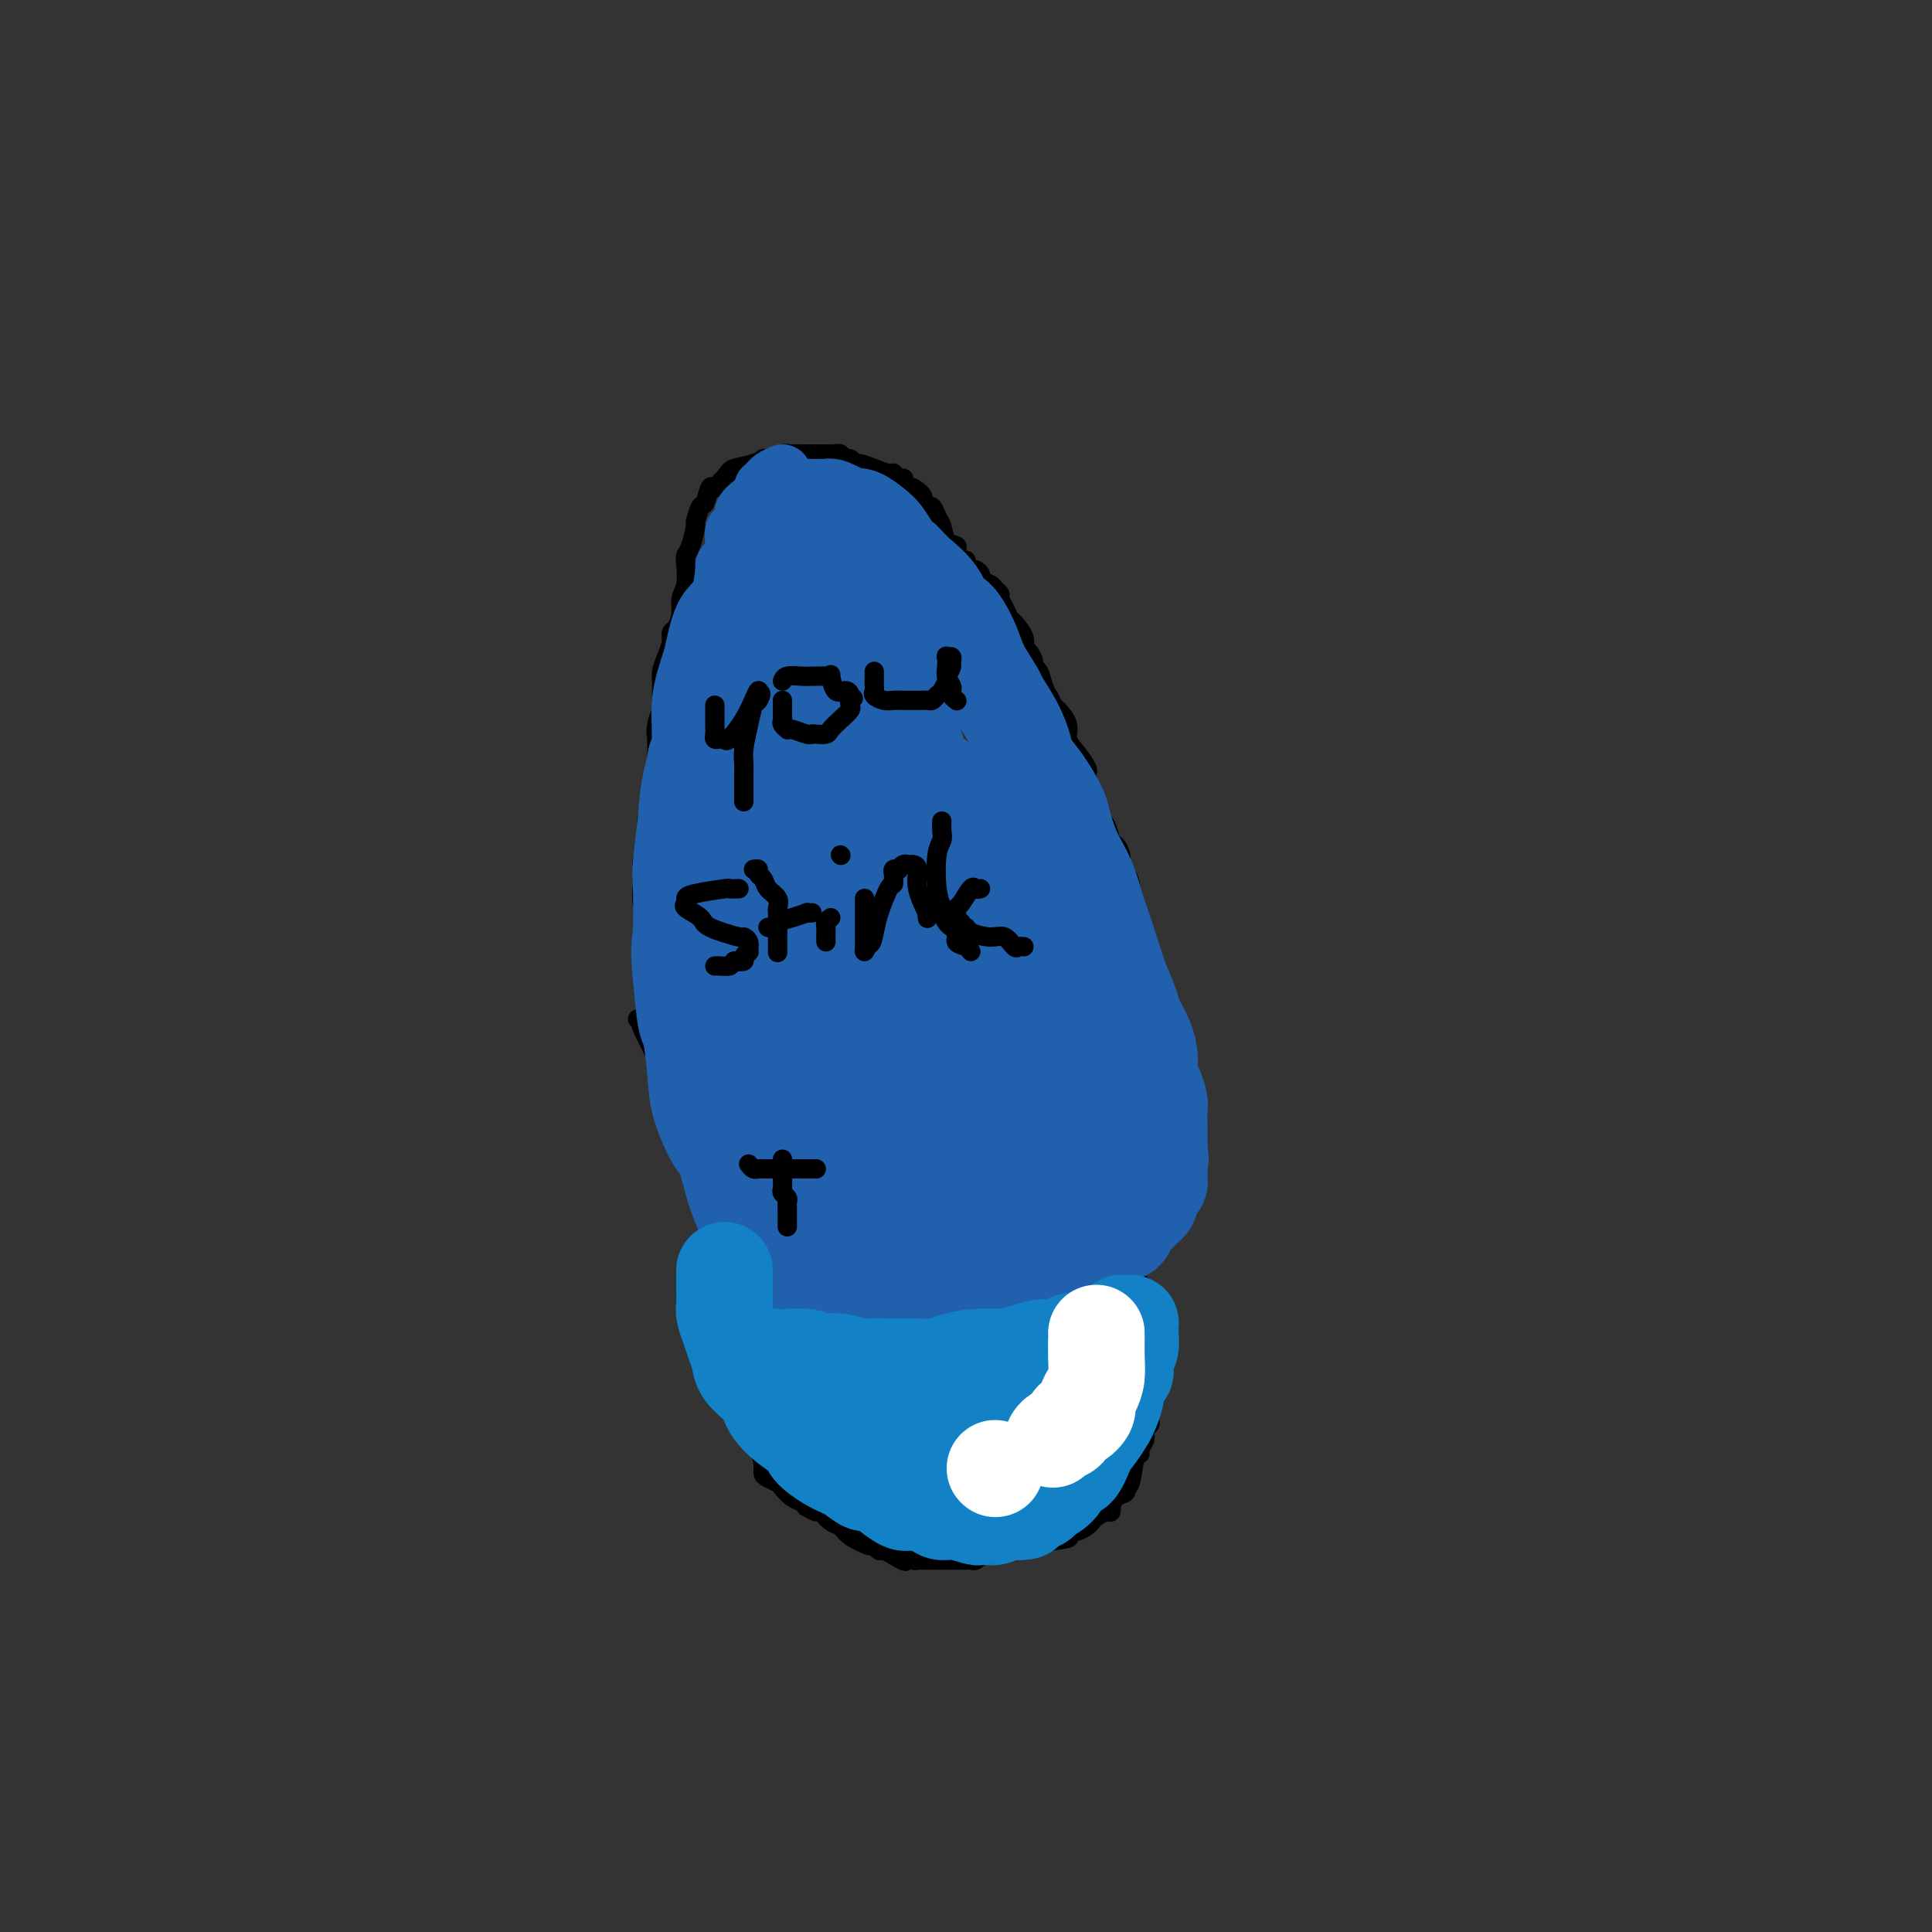 <svg viewBox='0 0 400 400' version='1.1' xmlns='http://www.w3.org/2000/svg' xmlns:xlink='http://www.w3.org/1999/xlink'><rect x="0" y="0" width="400" height="400" fill="#333333" stroke="none"/><g fill='none' stroke='#000000' stroke-width='4' stroke-linecap='round' stroke-linejoin='round'><path d='M136,219c0.009,-1.041 0.017,-2.083 0,-3c-0.017,-0.917 -0.061,-1.711 0,-3c0.061,-1.289 0.227,-3.074 0,-4c-0.227,-0.926 -0.846,-0.992 -1,-2c-0.154,-1.008 0.156,-2.956 0,-4c-0.156,-1.044 -0.778,-1.184 -1,-2c-0.222,-0.816 -0.046,-2.308 0,-4c0.046,-1.692 -0.040,-3.584 0,-5c0.040,-1.416 0.206,-2.355 0,-3c-0.206,-0.645 -0.783,-0.994 -1,-2c-0.217,-1.006 -0.072,-2.668 0,-4c0.072,-1.332 0.071,-2.333 0,-3c-0.071,-0.667 -0.212,-0.999 0,-2c0.212,-1.001 0.779,-2.669 1,-4c0.221,-1.331 0.098,-2.323 0,-3c-0.098,-0.677 -0.170,-1.039 0,-2c0.170,-0.961 0.581,-2.523 1,-4c0.419,-1.477 0.844,-2.870 1,-4c0.156,-1.130 0.042,-1.996 0,-3c-0.042,-1.004 -0.012,-2.144 0,-3c0.012,-0.856 0.006,-1.428 0,-2'/><path d='M136,153c0.480,-4.790 0.181,-1.767 0,-1c-0.181,0.767 -0.246,-0.724 0,-2c0.246,-1.276 0.801,-2.337 1,-3c0.199,-0.663 0.043,-0.930 0,-2c-0.043,-1.070 0.026,-2.945 0,-4c-0.026,-1.055 -0.148,-1.289 0,-2c0.148,-0.711 0.565,-1.898 1,-3c0.435,-1.102 0.886,-2.119 1,-3c0.114,-0.881 -0.109,-1.627 0,-2c0.109,-0.373 0.551,-0.372 1,-1c0.449,-0.628 0.904,-1.884 1,-3c0.096,-1.116 -0.168,-2.092 0,-3c0.168,-0.908 0.767,-1.747 1,-3c0.233,-1.253 0.100,-2.921 0,-4c-0.100,-1.079 -0.167,-1.568 0,-2c0.167,-0.432 0.570,-0.806 1,-2c0.430,-1.194 0.889,-3.207 1,-4c0.111,-0.793 -0.125,-0.366 0,-1c0.125,-0.634 0.611,-2.331 1,-3c0.389,-0.669 0.682,-0.312 1,-1c0.318,-0.688 0.663,-2.422 1,-3c0.337,-0.578 0.668,-0.002 1,0c0.332,0.002 0.666,-0.571 1,-1c0.334,-0.429 0.667,-0.715 1,-1'/><path d='M150,99c1.017,-1.337 1.059,-1.679 2,-2c0.941,-0.321 2.781,-0.621 4,-1c1.219,-0.379 1.817,-0.837 2,-1c0.183,-0.163 -0.050,-0.029 0,0c0.050,0.029 0.384,-0.045 1,0c0.616,0.045 1.513,0.208 2,0c0.487,-0.208 0.563,-0.788 1,-1c0.437,-0.212 1.233,-0.057 2,0c0.767,0.057 1.505,0.015 2,0c0.495,-0.015 0.749,-0.004 1,0c0.251,0.004 0.501,-0.000 1,0c0.499,0.000 1.247,0.004 2,0c0.753,-0.004 1.511,-0.016 2,0c0.489,0.016 0.709,0.061 1,0c0.291,-0.061 0.654,-0.227 1,0c0.346,0.227 0.676,0.848 1,1c0.324,0.152 0.643,-0.165 1,0c0.357,0.165 0.751,0.814 1,1c0.249,0.186 0.352,-0.090 1,0c0.648,0.090 1.842,0.545 3,1c1.158,0.455 2.281,0.909 3,1c0.719,0.091 1.035,-0.183 1,0c-0.035,0.183 -0.422,0.822 0,1c0.422,0.178 1.652,-0.106 2,0c0.348,0.106 -0.186,0.602 0,1c0.186,0.398 1.093,0.699 2,1'/><path d='M189,101c2.864,1.704 2.024,2.463 2,3c-0.024,0.537 0.767,0.853 1,1c0.233,0.147 -0.094,0.127 0,0c0.094,-0.127 0.607,-0.360 1,0c0.393,0.360 0.665,1.314 1,2c0.335,0.686 0.734,1.106 1,2c0.266,0.894 0.401,2.263 1,3c0.599,0.737 1.662,0.841 2,1c0.338,0.159 -0.050,0.372 0,1c0.050,0.628 0.538,1.670 1,2c0.462,0.330 0.899,-0.052 1,0c0.101,0.052 -0.132,0.539 0,1c0.132,0.461 0.631,0.897 1,1c0.369,0.103 0.609,-0.127 1,0c0.391,0.127 0.932,0.612 1,1c0.068,0.388 -0.336,0.681 0,1c0.336,0.319 1.414,0.666 2,1c0.586,0.334 0.682,0.657 1,1c0.318,0.343 0.857,0.706 1,1c0.143,0.294 -0.112,0.519 0,1c0.112,0.481 0.589,1.218 1,2c0.411,0.782 0.754,1.609 1,2c0.246,0.391 0.396,0.346 1,1c0.604,0.654 1.664,2.007 2,3c0.336,0.993 -0.051,1.627 0,2c0.051,0.373 0.538,0.487 1,1c0.462,0.513 0.897,1.426 1,2c0.103,0.574 -0.126,0.808 0,1c0.126,0.192 0.607,0.340 1,1c0.393,0.660 0.696,1.830 1,3'/><path d='M216,142c1.346,3.136 0.211,1.476 0,1c-0.211,-0.476 0.502,0.232 1,1c0.498,0.768 0.780,1.598 1,2c0.220,0.402 0.378,0.377 1,1c0.622,0.623 1.708,1.893 2,3c0.292,1.107 -0.209,2.051 0,3c0.209,0.949 1.127,1.902 2,3c0.873,1.098 1.701,2.342 2,3c0.299,0.658 0.068,0.732 0,1c-0.068,0.268 0.027,0.732 0,1c-0.027,0.268 -0.176,0.342 0,1c0.176,0.658 0.677,1.902 1,3c0.323,1.098 0.469,2.051 1,3c0.531,0.949 1.449,1.893 2,3c0.551,1.107 0.735,2.376 1,3c0.265,0.624 0.610,0.601 1,1c0.390,0.399 0.825,1.220 1,2c0.175,0.780 0.088,1.520 0,2c-0.088,0.480 -0.178,0.699 0,1c0.178,0.301 0.625,0.686 1,1c0.375,0.314 0.678,0.559 1,2c0.322,1.441 0.664,4.077 1,6c0.336,1.923 0.667,3.133 1,4c0.333,0.867 0.666,1.391 1,2c0.334,0.609 0.667,1.305 1,2'/><path d='M238,197c3.335,8.700 0.673,2.949 0,1c-0.673,-1.949 0.642,-0.095 1,1c0.358,1.095 -0.240,1.432 0,3c0.240,1.568 1.317,4.367 2,6c0.683,1.633 0.972,2.101 1,3c0.028,0.899 -0.204,2.228 0,3c0.204,0.772 0.843,0.987 1,1c0.157,0.013 -0.168,-0.174 0,1c0.168,1.174 0.830,3.711 1,5c0.170,1.289 -0.151,1.329 0,2c0.151,0.671 0.772,1.971 1,3c0.228,1.029 0.061,1.787 0,2c-0.061,0.213 -0.016,-0.118 0,0c0.016,0.118 0.004,0.686 0,1c-0.004,0.314 -0.001,0.376 0,2c0.001,1.624 0.001,4.812 0,8'/><path d='M245,239c1.083,7.353 0.291,4.737 0,4c-0.291,-0.737 -0.081,0.406 0,1c0.081,0.594 0.031,0.638 0,1c-0.031,0.362 -0.044,1.042 0,1c0.044,-0.042 0.145,-0.807 0,0c-0.145,0.807 -0.535,3.187 -1,4c-0.465,0.813 -1.003,0.059 -1,0c0.003,-0.059 0.549,0.575 0,2c-0.549,1.425 -2.192,3.640 -3,5c-0.808,1.360 -0.779,1.865 -1,2c-0.221,0.135 -0.690,-0.100 -1,0c-0.310,0.100 -0.462,0.535 -1,1c-0.538,0.465 -1.463,0.959 -2,1c-0.537,0.041 -0.686,-0.370 -1,0c-0.314,0.370 -0.791,1.522 -1,2c-0.209,0.478 -0.149,0.283 -1,0c-0.851,-0.283 -2.614,-0.653 -4,0c-1.386,0.653 -2.396,2.329 -3,3c-0.604,0.671 -0.802,0.335 -1,0'/><path d='M224,266c-2.865,1.847 -2.027,1.965 -2,2c0.027,0.035 -0.755,-0.011 -1,0c-0.245,0.011 0.048,0.080 0,0c-0.048,-0.080 -0.438,-0.308 -1,0c-0.562,0.308 -1.297,1.153 -2,2c-0.703,0.847 -1.373,1.695 -2,2c-0.627,0.305 -1.212,0.068 -2,0c-0.788,-0.068 -1.779,0.033 -2,0c-0.221,-0.033 0.330,-0.201 0,0c-0.330,0.201 -1.539,0.771 -2,1c-0.461,0.229 -0.173,0.117 -1,0c-0.827,-0.117 -2.768,-0.237 -4,0c-1.232,0.237 -1.755,0.833 -2,1c-0.245,0.167 -0.213,-0.095 -1,0c-0.787,0.095 -2.394,0.548 -4,1'/><path d='M198,275c-3.416,0.691 -2.956,0.917 -3,1c-0.044,0.083 -0.591,0.022 -1,0c-0.409,-0.022 -0.681,-0.006 -1,0c-0.319,0.006 -0.684,0.002 -1,0c-0.316,-0.002 -0.581,-0.000 -1,0c-0.419,0.000 -0.991,0.000 -2,0c-1.009,-0.000 -2.455,-0.000 -3,0c-0.545,0.000 -0.189,0.000 -1,0c-0.811,-0.000 -2.788,-0.000 -4,0c-1.212,0.000 -1.658,0.000 -2,0c-0.342,-0.000 -0.579,-0.000 -1,0c-0.421,0.000 -1.027,0.001 -2,0c-0.973,-0.001 -2.313,-0.004 -3,0c-0.687,0.004 -0.719,0.016 -1,0c-0.281,-0.016 -0.810,-0.061 -1,0c-0.190,0.061 -0.040,0.226 -1,0c-0.960,-0.226 -3.031,-0.844 -4,-1c-0.969,-0.156 -0.838,0.150 -1,0c-0.162,-0.150 -0.618,-0.757 -1,-1c-0.382,-0.243 -0.691,-0.121 -1,0'/><path d='M163,274c-5.423,-0.080 -1.481,0.219 0,0c1.481,-0.219 0.500,-0.956 0,-1c-0.500,-0.044 -0.519,0.605 -1,0c-0.481,-0.605 -1.423,-2.465 -2,-3c-0.577,-0.535 -0.788,0.254 -1,0c-0.212,-0.254 -0.424,-1.553 -1,-3c-0.576,-1.447 -1.516,-3.042 -2,-4c-0.484,-0.958 -0.511,-1.278 -1,-2c-0.489,-0.722 -1.440,-1.847 -2,-3c-0.560,-1.153 -0.730,-2.334 -1,-3c-0.270,-0.666 -0.641,-0.816 -1,-1c-0.359,-0.184 -0.708,-0.402 -1,-1c-0.292,-0.598 -0.529,-1.578 -1,-2c-0.471,-0.422 -1.177,-0.287 -2,-1c-0.823,-0.713 -1.761,-2.274 -2,-3c-0.239,-0.726 0.223,-0.616 0,-1c-0.223,-0.384 -1.130,-1.263 -2,-3c-0.870,-1.737 -1.704,-4.333 -2,-6c-0.296,-1.667 -0.054,-2.405 0,-3c0.054,-0.595 -0.078,-1.046 0,-1c0.078,0.046 0.367,0.589 0,0c-0.367,-0.589 -1.391,-2.311 -2,-4c-0.609,-1.689 -0.805,-3.344 -1,-5'/><path d='M138,224c-1.507,-4.631 -1.776,-4.709 -2,-5c-0.224,-0.291 -0.403,-0.796 -1,-2c-0.597,-1.204 -1.610,-3.107 -2,-4c-0.390,-0.893 -0.156,-0.775 0,-1c0.156,-0.225 0.234,-0.791 0,-1c-0.234,-0.209 -0.781,-0.060 -1,0c-0.219,0.060 -0.109,0.030 0,0'/><path d='M148,258c-0.000,0.361 -0.000,0.722 0,1c0.000,0.278 0.000,0.473 0,1c-0.000,0.527 -0.001,1.386 0,2c0.001,0.614 0.004,0.984 0,1c-0.004,0.016 -0.015,-0.322 0,1c0.015,1.322 0.057,4.305 0,6c-0.057,1.695 -0.211,2.103 0,3c0.211,0.897 0.789,2.281 1,3c0.211,0.719 0.056,0.771 0,1c-0.056,0.229 -0.011,0.635 0,1c0.011,0.365 -0.011,0.688 0,1c0.011,0.312 0.055,0.614 0,1c-0.055,0.386 -0.211,0.856 0,1c0.211,0.144 0.788,-0.038 1,0c0.212,0.038 0.061,0.297 0,1c-0.061,0.703 -0.030,1.852 0,3'/><path d='M150,285c0.205,4.176 -0.282,1.115 0,1c0.282,-0.115 1.331,2.717 2,4c0.669,1.283 0.956,1.018 1,1c0.044,-0.018 -0.156,0.211 0,1c0.156,0.789 0.668,2.137 1,3c0.332,0.863 0.483,1.239 1,2c0.517,0.761 1.399,1.906 2,3c0.601,1.094 0.920,2.137 1,3c0.080,0.863 -0.078,1.544 0,2c0.078,0.456 0.391,0.685 1,1c0.609,0.315 1.512,0.715 2,1c0.488,0.285 0.560,0.453 1,1c0.440,0.547 1.249,1.471 2,2c0.751,0.529 1.443,0.662 2,1c0.557,0.338 0.978,0.882 1,1c0.022,0.118 -0.355,-0.190 0,0c0.355,0.190 1.444,0.880 2,1c0.556,0.120 0.580,-0.328 1,0c0.420,0.328 1.236,1.432 2,2c0.764,0.568 1.476,0.601 2,1c0.524,0.399 0.860,1.164 2,2c1.140,0.836 3.083,1.744 4,2c0.917,0.256 0.806,-0.141 1,0c0.194,0.141 0.691,0.821 1,1c0.309,0.179 0.429,-0.144 1,0c0.571,0.144 1.592,0.755 2,1c0.408,0.245 0.204,0.122 0,0'/><path d='M185,322c4.217,2.491 1.760,0.720 1,0c-0.760,-0.720 0.177,-0.389 1,0c0.823,0.389 1.530,0.836 2,1c0.470,0.164 0.701,0.044 1,0c0.299,-0.044 0.665,-0.012 1,0c0.335,0.012 0.639,0.003 1,0c0.361,-0.003 0.779,-0.001 1,0c0.221,0.001 0.244,0.000 1,0c0.756,-0.000 2.244,-0.000 3,0c0.756,0.000 0.780,0.001 1,0c0.220,-0.001 0.637,-0.004 1,0c0.363,0.004 0.671,0.015 1,0c0.329,-0.015 0.680,-0.056 1,0c0.320,0.056 0.611,0.207 1,0c0.389,-0.207 0.878,-0.774 1,-1c0.122,-0.226 -0.122,-0.112 0,0c0.122,0.112 0.610,0.222 1,0c0.390,-0.222 0.682,-0.778 1,-1c0.318,-0.222 0.663,-0.112 1,0c0.337,0.112 0.668,0.226 1,0c0.332,-0.226 0.666,-0.793 1,-1c0.334,-0.207 0.669,-0.054 1,0c0.331,0.054 0.657,0.011 1,0c0.343,-0.011 0.703,0.011 1,0c0.297,-0.011 0.530,-0.055 1,0c0.470,0.055 1.178,0.211 2,0c0.822,-0.211 1.760,-0.788 2,-1c0.240,-0.212 -0.217,-0.061 0,0c0.217,0.061 1.109,0.030 2,0'/><path d='M218,319c5.494,-0.686 2.728,-0.901 2,-1c-0.728,-0.099 0.582,-0.082 1,0c0.418,0.082 -0.057,0.229 0,0c0.057,-0.229 0.644,-0.835 1,-1c0.356,-0.165 0.480,0.109 1,0c0.520,-0.109 1.435,-0.603 2,-1c0.565,-0.397 0.778,-0.699 1,-1c0.222,-0.301 0.451,-0.601 1,-1c0.549,-0.399 1.417,-0.898 2,-1c0.583,-0.102 0.882,0.194 1,0c0.118,-0.194 0.055,-0.879 0,-1c-0.055,-0.121 -0.103,0.323 0,0c0.103,-0.323 0.356,-1.411 1,-2c0.644,-0.589 1.679,-0.679 2,-1c0.321,-0.321 -0.073,-0.873 0,-1c0.073,-0.127 0.612,0.170 1,-1c0.388,-1.170 0.625,-3.809 1,-5c0.375,-1.191 0.889,-0.935 1,-1c0.111,-0.065 -0.180,-0.451 0,-1c0.180,-0.549 0.833,-1.260 1,-2c0.167,-0.740 -0.151,-1.508 0,-2c0.151,-0.492 0.771,-0.710 1,-1c0.229,-0.290 0.065,-0.654 0,-1c-0.065,-0.346 -0.033,-0.673 0,-1'/><path d='M238,293c1.254,-3.264 0.389,-1.423 0,-1c-0.389,0.423 -0.300,-0.570 0,-1c0.300,-0.430 0.813,-0.296 1,-1c0.187,-0.704 0.050,-2.244 0,-3c-0.050,-0.756 -0.013,-0.726 0,-1c0.013,-0.274 0.003,-0.852 0,-1c-0.003,-0.148 0.000,0.133 0,0c-0.000,-0.133 -0.004,-0.678 0,-1c0.004,-0.322 0.015,-0.419 0,-1c-0.015,-0.581 -0.057,-1.647 0,-2c0.057,-0.353 0.211,0.007 0,0c-0.211,-0.007 -0.788,-0.379 -1,-1c-0.212,-0.621 -0.061,-1.490 0,-2c0.061,-0.510 0.031,-0.662 0,-1c-0.031,-0.338 -0.065,-0.864 0,-1c0.065,-0.136 0.228,0.118 0,0c-0.228,-0.118 -0.846,-0.606 -1,-1c-0.154,-0.394 0.154,-0.693 0,-1c-0.154,-0.307 -0.772,-0.621 -1,-1c-0.228,-0.379 -0.065,-0.823 0,-1c0.065,-0.177 0.033,-0.089 0,0'/><path d='M236,272c-0.535,-3.660 -0.872,-2.308 -1,-2c-0.128,0.308 -0.048,-0.426 0,-1c0.048,-0.574 0.064,-0.989 0,-1c-0.064,-0.011 -0.210,0.382 0,0c0.210,-0.382 0.774,-1.538 1,-2c0.226,-0.462 0.113,-0.231 0,0'/></g>
<g fill='none' stroke='#2160AD' stroke-width='12' stroke-linecap='round' stroke-linejoin='round'><path d='M162,98c-0.763,0.339 -1.525,0.679 -2,1c-0.475,0.321 -0.662,0.624 -1,1c-0.338,0.376 -0.828,0.825 -1,1c-0.172,0.175 -0.026,0.077 0,0c0.026,-0.077 -0.069,-0.135 0,0c0.069,0.135 0.303,0.461 0,1c-0.303,0.539 -1.143,1.291 -2,2c-0.857,0.709 -1.733,1.374 -2,2c-0.267,0.626 0.073,1.212 0,2c-0.073,0.788 -0.558,1.777 -1,2c-0.442,0.223 -0.840,-0.320 -1,0c-0.160,0.320 -0.081,1.501 0,2c0.081,0.499 0.165,0.314 0,1c-0.165,0.686 -0.580,2.242 -1,3c-0.420,0.758 -0.845,0.718 -1,1c-0.155,0.282 -0.042,0.888 0,1c0.042,0.112 0.011,-0.269 0,0c-0.011,0.269 -0.003,1.188 0,2c0.003,0.812 0.001,1.518 0,2c-0.001,0.482 -0.000,0.741 0,1'/><path d='M150,123c-0.619,2.521 -0.166,0.324 0,0c0.166,-0.324 0.044,1.224 0,2c-0.044,0.776 -0.012,0.781 0,1c0.012,0.219 0.003,0.653 0,1c-0.003,0.347 -0.001,0.608 0,1c0.001,0.392 0.000,0.916 0,1c-0.000,0.084 -0.000,-0.272 0,1c0.000,1.272 0.000,4.172 0,6c-0.000,1.828 -0.000,2.584 0,3c0.000,0.416 0.000,0.492 0,1c-0.000,0.508 -0.000,1.449 0,2c0.000,0.551 0.000,0.711 0,1c-0.000,0.289 -0.000,0.708 0,1c0.000,0.292 0.000,0.459 0,1c-0.000,0.541 -0.000,1.458 0,2c0.000,0.542 0.000,0.709 0,1c-0.000,0.291 -0.000,0.707 0,1c0.000,0.293 0.000,0.464 0,1c-0.000,0.536 -0.000,1.436 0,2c0.000,0.564 0.000,0.793 0,1c-0.000,0.207 -0.000,0.393 0,1c0.000,0.607 0.000,1.637 0,3c-0.000,1.363 -0.000,3.060 0,4c0.000,0.940 0.000,1.123 0,1c0.000,-0.123 0.000,-0.552 0,0c0.000,0.552 0.000,2.086 0,3c0.000,0.914 0.000,1.208 0,2c0.000,0.792 0.000,2.084 0,3c0.000,0.916 0.000,1.458 0,2'/><path d='M150,172c-0.060,7.760 -0.211,2.661 0,1c0.211,-1.661 0.782,0.118 1,1c0.218,0.882 0.083,0.867 0,1c-0.083,0.133 -0.113,0.414 0,1c0.113,0.586 0.371,1.477 1,3c0.629,1.523 1.631,3.679 2,5c0.369,1.321 0.105,1.806 0,2c-0.105,0.194 -0.053,0.097 0,0'/><path d='M163,136c0.053,0.357 0.106,0.715 0,1c-0.106,0.285 -0.371,0.498 0,3c0.371,2.502 1.379,7.295 2,11c0.621,3.705 0.856,6.323 1,10c0.144,3.677 0.196,8.413 0,11c-0.196,2.587 -0.639,3.026 -1,5c-0.361,1.974 -0.640,5.483 -1,8c-0.360,2.517 -0.802,4.041 -1,5c-0.198,0.959 -0.151,1.353 0,2c0.151,0.647 0.406,1.547 0,1c-0.406,-0.547 -1.474,-2.540 -2,-4c-0.526,-1.460 -0.509,-2.386 -1,-6c-0.491,-3.614 -1.491,-9.915 -2,-15c-0.509,-5.085 -0.529,-8.953 -1,-13c-0.471,-4.047 -1.394,-8.274 -2,-11c-0.606,-2.726 -0.894,-3.950 -1,-6c-0.106,-2.050 -0.028,-4.926 0,-7c0.028,-2.074 0.007,-3.345 0,-4c-0.007,-0.655 0.001,-0.695 0,-1c-0.001,-0.305 -0.011,-0.874 0,-1c0.011,-0.126 0.041,0.192 0,1c-0.041,0.808 -0.155,2.108 0,3c0.155,0.892 0.577,1.378 1,4c0.423,2.622 0.845,7.381 1,12c0.155,4.619 0.041,9.097 0,13c-0.041,3.903 -0.011,7.231 0,9c0.011,1.769 0.003,1.979 0,3c-0.003,1.021 -0.001,2.852 0,4c0.001,1.148 0.000,1.614 0,1c-0.000,-0.614 -0.000,-2.307 0,-4'/><path d='M156,171c-0.117,-0.628 -0.409,-0.696 -1,-5c-0.591,-4.304 -1.480,-12.842 -2,-17c-0.520,-4.158 -0.673,-3.935 -1,-6c-0.327,-2.065 -0.830,-6.416 -1,-9c-0.170,-2.584 -0.007,-3.400 0,-5c0.007,-1.600 -0.143,-3.985 0,-6c0.143,-2.015 0.578,-3.659 1,-5c0.422,-1.341 0.831,-2.380 1,-3c0.169,-0.620 0.098,-0.823 0,-1c-0.098,-0.177 -0.222,-0.330 0,0c0.222,0.330 0.791,1.142 1,3c0.209,1.858 0.056,4.762 0,7c-0.056,2.238 -0.017,3.810 0,5c0.017,1.190 0.013,1.996 0,6c-0.013,4.004 -0.034,11.204 0,18c0.034,6.796 0.122,13.187 0,17c-0.122,3.813 -0.453,5.048 0,9c0.453,3.952 1.690,10.621 2,16c0.310,5.379 -0.305,9.468 0,14c0.305,4.532 1.532,9.505 2,12c0.468,2.495 0.179,2.510 0,4c-0.179,1.490 -0.247,4.454 0,6c0.247,1.546 0.809,1.674 1,2c0.191,0.326 0.010,0.851 0,1c-0.010,0.149 0.149,-0.079 0,-1c-0.149,-0.921 -0.607,-2.536 -1,-4c-0.393,-1.464 -0.721,-2.779 -1,-4c-0.279,-1.221 -0.508,-2.349 -1,-5c-0.492,-2.651 -1.246,-6.826 -2,-11'/><path d='M154,209c-1.709,-6.219 -3.480,-9.266 -4,-11c-0.520,-1.734 0.211,-2.155 0,-5c-0.211,-2.845 -1.365,-8.114 -2,-13c-0.635,-4.886 -0.752,-9.388 -1,-12c-0.248,-2.612 -0.626,-3.333 0,-6c0.626,-2.667 2.258,-7.281 3,-11c0.742,-3.719 0.595,-6.545 1,-9c0.405,-2.455 1.364,-4.540 2,-6c0.636,-1.460 0.951,-2.294 1,-3c0.049,-0.706 -0.167,-1.285 0,-2c0.167,-0.715 0.717,-1.567 1,-2c0.283,-0.433 0.301,-0.449 0,1c-0.301,1.449 -0.920,4.361 -1,6c-0.080,1.639 0.377,2.003 0,4c-0.377,1.997 -1.590,5.627 -2,10c-0.410,4.373 -0.018,9.488 0,12c0.018,2.512 -0.339,2.420 0,5c0.339,2.580 1.375,7.833 2,13c0.625,5.167 0.841,10.249 1,13c0.159,2.751 0.263,3.171 1,6c0.737,2.829 2.106,8.068 3,12c0.894,3.932 1.311,6.556 2,9c0.689,2.444 1.649,4.707 2,6c0.351,1.293 0.095,1.617 0,2c-0.095,0.383 -0.027,0.824 0,1c0.027,0.176 0.014,0.088 0,0'/><path d='M163,229c1.658,9.634 0.304,2.719 -1,-1c-1.304,-3.719 -2.557,-4.243 -3,-5c-0.443,-0.757 -0.076,-1.749 -1,-4c-0.924,-2.251 -3.140,-5.762 -4,-9c-0.860,-3.238 -0.364,-6.202 -1,-10c-0.636,-3.798 -2.405,-8.429 -3,-11c-0.595,-2.571 -0.017,-3.081 0,-6c0.017,-2.919 -0.529,-8.247 -1,-12c-0.471,-3.753 -0.868,-5.933 -1,-9c-0.132,-3.067 0.001,-7.022 0,-9c-0.001,-1.978 -0.137,-1.977 0,-4c0.137,-2.023 0.547,-6.068 1,-9c0.453,-2.932 0.948,-4.750 1,-6c0.052,-1.250 -0.340,-1.933 0,-3c0.340,-1.067 1.412,-2.519 2,-4c0.588,-1.481 0.694,-2.992 1,-4c0.306,-1.008 0.814,-1.513 1,-2c0.186,-0.487 0.050,-0.955 0,-1c-0.050,-0.045 -0.013,0.334 0,1c0.013,0.666 0.004,1.619 0,2c-0.004,0.381 -0.002,0.191 0,0'/><path d='M153,112c0.090,0.363 0.181,0.726 0,1c-0.181,0.274 -0.632,0.457 -1,1c-0.368,0.543 -0.652,1.444 -1,2c-0.348,0.556 -0.760,0.767 -1,2c-0.240,1.233 -0.307,3.488 -1,5c-0.693,1.512 -2.013,2.282 -3,4c-0.987,1.718 -1.641,4.385 -2,6c-0.359,1.615 -0.421,2.177 -1,4c-0.579,1.823 -1.673,4.905 -2,8c-0.327,3.095 0.112,6.201 0,8c-0.112,1.799 -0.776,2.290 -1,4c-0.224,1.710 -0.009,4.640 0,7c0.009,2.360 -0.188,4.149 0,6c0.188,1.851 0.761,3.764 1,5c0.239,1.236 0.143,1.795 0,3c-0.143,1.205 -0.334,3.055 0,5c0.334,1.945 1.193,3.984 2,5c0.807,1.016 1.562,1.009 2,2c0.438,0.991 0.558,2.980 1,5c0.442,2.020 1.206,4.072 2,5c0.794,0.928 1.616,0.732 2,2c0.384,1.268 0.328,4.002 1,6c0.672,1.998 2.070,3.262 3,5c0.930,1.738 1.390,3.952 2,5c0.610,1.048 1.370,0.930 2,2c0.630,1.070 1.131,3.326 2,5c0.869,1.674 2.105,2.764 3,4c0.895,1.236 1.447,2.618 2,4'/><path d='M165,233c3.865,8.049 1.529,3.171 1,2c-0.529,-1.171 0.749,1.366 2,3c1.251,1.634 2.475,2.367 3,3c0.525,0.633 0.349,1.167 1,2c0.651,0.833 2.128,1.966 3,3c0.872,1.034 1.140,1.968 2,3c0.860,1.032 2.313,2.160 3,3c0.687,0.840 0.607,1.391 1,2c0.393,0.609 1.257,1.276 2,2c0.743,0.724 1.365,1.504 2,2c0.635,0.496 1.285,0.707 2,1c0.715,0.293 1.496,0.668 2,1c0.504,0.332 0.732,0.622 1,1c0.268,0.378 0.575,0.844 1,1c0.425,0.156 0.969,0.001 1,0c0.031,-0.001 -0.450,0.152 -1,0c-0.550,-0.152 -1.170,-0.608 -2,-1c-0.830,-0.392 -1.869,-0.719 -4,-2c-2.131,-1.281 -5.352,-3.515 -7,-5c-1.648,-1.485 -1.723,-2.221 -3,-4c-1.277,-1.779 -3.757,-4.600 -6,-8c-2.243,-3.400 -4.249,-7.378 -5,-10c-0.751,-2.622 -0.247,-3.890 -1,-7c-0.753,-3.110 -2.761,-8.064 -4,-12c-1.239,-3.936 -1.708,-6.853 -2,-10c-0.292,-3.147 -0.408,-6.524 -1,-8c-0.592,-1.476 -1.659,-1.051 -2,-2c-0.341,-0.949 0.046,-3.271 0,-5c-0.046,-1.729 -0.523,-2.864 -1,-4'/><path d='M153,184c-1.885,-7.755 -1.096,-3.143 -1,-2c0.096,1.143 -0.499,-1.182 -1,-2c-0.501,-0.818 -0.908,-0.128 -1,0c-0.092,0.128 0.133,-0.304 0,0c-0.133,0.304 -0.622,1.345 -1,2c-0.378,0.655 -0.646,0.926 -1,3c-0.354,2.074 -0.795,5.953 -1,8c-0.205,2.047 -0.173,2.262 0,5c0.173,2.738 0.486,7.997 1,12c0.514,4.003 1.227,6.749 2,10c0.773,3.251 1.606,7.008 2,9c0.394,1.992 0.350,2.221 1,4c0.650,1.779 1.994,5.108 3,7c1.006,1.892 1.676,2.347 2,3c0.324,0.653 0.304,1.504 1,2c0.696,0.496 2.109,0.635 3,1c0.891,0.365 1.260,0.954 1,1c-0.260,0.046 -1.150,-0.452 -2,-1c-0.850,-0.548 -1.659,-1.147 -2,-2c-0.341,-0.853 -0.213,-1.960 -1,-3c-0.787,-1.040 -2.491,-2.014 -4,-4c-1.509,-1.986 -2.825,-4.984 -4,-8c-1.175,-3.016 -2.210,-6.048 -3,-8c-0.790,-1.952 -1.336,-2.823 -2,-5c-0.664,-2.177 -1.446,-5.661 -2,-9c-0.554,-3.339 -0.880,-6.534 -1,-8c-0.120,-1.466 -0.032,-1.202 0,-2c0.032,-0.798 0.009,-2.656 0,-4c-0.009,-1.344 -0.005,-2.172 0,-3'/><path d='M142,190c-0.237,-4.401 0.671,-2.404 1,-2c0.329,0.404 0.078,-0.785 0,-1c-0.078,-0.215 0.018,0.544 0,1c-0.018,0.456 -0.148,0.608 0,1c0.148,0.392 0.575,1.024 1,2c0.425,0.976 0.847,2.297 1,4c0.153,1.703 0.035,3.787 0,5c-0.035,1.213 0.013,1.554 0,3c-0.013,1.446 -0.086,3.996 0,6c0.086,2.004 0.333,3.463 1,5c0.667,1.537 1.756,3.154 2,4c0.244,0.846 -0.357,0.922 0,2c0.357,1.078 1.671,3.159 2,5c0.329,1.841 -0.329,3.443 0,5c0.329,1.557 1.644,3.068 2,4c0.356,0.932 -0.249,1.283 0,2c0.249,0.717 1.351,1.798 2,3c0.649,1.202 0.845,2.526 1,3c0.155,0.474 0.267,0.100 1,1c0.733,0.900 2.086,3.074 3,4c0.914,0.926 1.391,0.605 2,1c0.609,0.395 1.352,1.505 2,2c0.648,0.495 1.201,0.373 2,1c0.799,0.627 1.843,2.003 3,3c1.157,0.997 2.427,1.615 3,2c0.573,0.385 0.449,0.539 1,1c0.551,0.461 1.775,1.231 3,2'/><path d='M175,259c3.836,2.808 3.427,1.327 4,1c0.573,-0.327 2.130,0.500 3,1c0.870,0.500 1.055,0.674 2,1c0.945,0.326 2.652,0.805 4,1c1.348,0.195 2.338,0.105 3,0c0.662,-0.105 0.996,-0.224 2,0c1.004,0.224 2.676,0.793 4,1c1.324,0.207 2.298,0.052 3,0c0.702,-0.052 1.133,-0.000 2,0c0.867,0.000 2.171,-0.051 3,0c0.829,0.051 1.181,0.206 2,0c0.819,-0.206 2.103,-0.772 3,-1c0.897,-0.228 1.407,-0.117 2,0c0.593,0.117 1.269,0.241 2,0c0.731,-0.241 1.515,-0.848 2,-1c0.485,-0.152 0.669,0.151 1,0c0.331,-0.151 0.809,-0.758 1,-1c0.191,-0.242 0.096,-0.121 0,0'/></g>
<g fill='none' stroke='#2160AD' stroke-width='20' stroke-linecap='round' stroke-linejoin='round'><path d='M154,131c-0.000,0.057 -0.000,0.114 0,0c0.000,-0.114 0.001,-0.399 0,-1c-0.001,-0.601 -0.002,-1.519 0,-2c0.002,-0.481 0.007,-0.523 0,-1c-0.007,-0.477 -0.027,-1.387 0,-2c0.027,-0.613 0.101,-0.930 0,-2c-0.101,-1.070 -0.378,-2.892 0,-4c0.378,-1.108 1.412,-1.501 2,-2c0.588,-0.499 0.732,-1.103 1,-2c0.268,-0.897 0.662,-2.085 1,-3c0.338,-0.915 0.620,-1.556 1,-2c0.380,-0.444 0.857,-0.692 1,-1c0.143,-0.308 -0.050,-0.675 0,-1c0.050,-0.325 0.342,-0.609 1,-1c0.658,-0.391 1.682,-0.889 2,-1c0.318,-0.111 -0.069,0.167 0,0c0.069,-0.167 0.594,-0.777 1,-1c0.406,-0.223 0.694,-0.060 1,0c0.306,0.060 0.630,0.015 1,0c0.370,-0.015 0.784,-0.001 1,0c0.216,0.001 0.232,-0.009 1,0c0.768,0.009 2.288,0.039 3,0c0.712,-0.039 0.617,-0.148 1,0c0.383,0.148 1.243,0.552 2,1c0.757,0.448 1.410,0.939 2,1c0.590,0.061 1.117,-0.307 2,0c0.883,0.307 2.123,1.288 3,2c0.877,0.712 1.390,1.153 2,2c0.610,0.847 1.317,2.099 2,3c0.683,0.901 1.341,1.450 2,2'/><path d='M187,116c1.856,1.894 1.996,2.130 3,3c1.004,0.870 2.872,2.373 4,4c1.128,1.627 1.514,3.378 2,4c0.486,0.622 1.070,0.114 2,1c0.930,0.886 2.206,3.166 3,5c0.794,1.834 1.106,3.222 2,5c0.894,1.778 2.371,3.945 3,5c0.629,1.055 0.412,0.997 1,2c0.588,1.003 1.982,3.067 3,5c1.018,1.933 1.658,3.736 2,5c0.342,1.264 0.384,1.989 1,3c0.616,1.011 1.807,2.309 3,4c1.193,1.691 2.390,3.777 3,5c0.610,1.223 0.635,1.584 1,3c0.365,1.416 1.071,3.886 2,6c0.929,2.114 2.083,3.873 3,6c0.917,2.127 1.598,4.621 2,6c0.402,1.379 0.527,1.642 1,3c0.473,1.358 1.296,3.812 2,6c0.704,2.188 1.289,4.112 2,6c0.711,1.888 1.549,3.741 2,5c0.451,1.259 0.516,1.926 1,3c0.484,1.074 1.387,2.557 2,4c0.613,1.443 0.935,2.847 1,4c0.065,1.153 -0.126,2.056 0,3c0.126,0.944 0.570,1.929 1,3c0.430,1.071 0.847,2.229 1,3c0.153,0.771 0.041,1.155 0,2c-0.041,0.845 -0.011,2.151 0,3c0.011,0.849 0.003,1.243 0,2c-0.003,0.757 -0.002,1.879 0,3'/><path d='M240,238c0.464,3.615 0.125,1.154 0,1c-0.125,-0.154 -0.036,2.000 0,3c0.036,1.000 0.020,0.845 0,1c-0.020,0.155 -0.044,0.619 0,1c0.044,0.381 0.156,0.679 0,1c-0.156,0.321 -0.581,0.663 -1,1c-0.419,0.337 -0.833,0.667 -1,1c-0.167,0.333 -0.086,0.667 0,1c0.086,0.333 0.178,0.665 0,1c-0.178,0.335 -0.625,0.672 -1,1c-0.375,0.328 -0.678,0.647 -1,1c-0.322,0.353 -0.664,0.738 -1,1c-0.336,0.262 -0.668,0.399 -1,1c-0.332,0.601 -0.666,1.667 -1,2c-0.334,0.333 -0.670,-0.065 -1,0c-0.330,0.065 -0.655,0.594 -1,1c-0.345,0.406 -0.708,0.687 -1,1c-0.292,0.313 -0.511,0.656 -1,1c-0.489,0.344 -1.248,0.688 -2,1c-0.752,0.312 -1.497,0.592 -2,1c-0.503,0.408 -0.764,0.946 -1,1c-0.236,0.054 -0.448,-0.374 -1,0c-0.552,0.374 -1.444,1.549 -2,2c-0.556,0.451 -0.775,0.176 -1,0c-0.225,-0.176 -0.454,-0.253 -1,0c-0.546,0.253 -1.407,0.838 -2,1c-0.593,0.162 -0.919,-0.097 -1,0c-0.081,0.097 0.081,0.552 0,1c-0.081,0.448 -0.406,0.890 -1,1c-0.594,0.110 -1.455,-0.111 -2,0c-0.545,0.111 -0.772,0.556 -1,1'/><path d='M212,267c-3.221,1.793 -0.774,0.274 -1,0c-0.226,-0.274 -3.125,0.696 -4,1c-0.875,0.304 0.273,-0.058 0,0c-0.273,0.058 -1.969,0.537 -3,1c-1.031,0.463 -1.398,0.909 -2,1c-0.602,0.091 -1.438,-0.172 -2,0c-0.562,0.172 -0.850,0.778 -2,1c-1.150,0.222 -3.162,0.059 -4,0c-0.838,-0.059 -0.503,-0.016 -1,0c-0.497,0.016 -1.828,0.004 -3,0c-1.172,-0.004 -2.186,-0.001 -3,0c-0.814,0.001 -1.428,-0.002 -2,0c-0.572,0.002 -1.100,0.008 -2,0c-0.900,-0.008 -2.170,-0.030 -3,0c-0.830,0.030 -1.219,0.111 -2,0c-0.781,-0.111 -1.955,-0.413 -3,-1c-1.045,-0.587 -1.961,-1.460 -3,-2c-1.039,-0.540 -2.202,-0.746 -3,-1c-0.798,-0.254 -1.232,-0.555 -2,-1c-0.768,-0.445 -1.872,-1.035 -3,-2c-1.128,-0.965 -2.280,-2.304 -3,-3c-0.720,-0.696 -1.007,-0.749 -2,-2c-0.993,-1.251 -2.693,-3.702 -4,-6c-1.307,-2.298 -2.220,-4.445 -3,-7c-0.780,-2.555 -1.427,-5.519 -2,-7c-0.573,-1.481 -1.071,-1.480 -2,-3c-0.929,-1.520 -2.290,-4.562 -3,-7c-0.710,-2.438 -0.767,-4.272 -1,-7c-0.233,-2.728 -0.640,-6.350 -1,-8c-0.360,-1.650 -0.674,-1.329 -1,-3c-0.326,-1.671 -0.663,-5.336 -1,-9'/><path d='M141,202c-0.623,-5.641 -0.179,-6.245 0,-9c0.179,-2.755 0.094,-7.663 0,-10c-0.094,-2.337 -0.199,-2.104 0,-4c0.199,-1.896 0.700,-5.921 1,-9c0.300,-3.079 0.399,-5.211 1,-8c0.601,-2.789 1.704,-6.235 2,-8c0.296,-1.765 -0.215,-1.850 0,-3c0.215,-1.150 1.157,-3.364 2,-6c0.843,-2.636 1.586,-5.695 2,-7c0.414,-1.305 0.498,-0.856 1,-2c0.502,-1.144 1.422,-3.883 2,-5c0.578,-1.117 0.812,-0.614 1,-1c0.188,-0.386 0.328,-1.663 1,-3c0.672,-1.337 1.875,-2.736 3,-4c1.125,-1.264 2.171,-2.392 3,-3c0.829,-0.608 1.442,-0.694 2,-1c0.558,-0.306 1.063,-0.831 2,-1c0.937,-0.169 2.307,0.016 4,1c1.693,0.984 3.708,2.765 5,4c1.292,1.235 1.862,1.925 3,4c1.138,2.075 2.844,5.535 5,10c2.156,4.465 4.760,9.935 6,12c1.240,2.065 1.115,0.725 3,7c1.885,6.275 5.781,20.167 8,27c2.219,6.833 2.763,6.608 4,11c1.237,4.392 3.169,13.400 4,18c0.831,4.600 0.563,4.793 1,7c0.437,2.207 1.581,6.426 2,9c0.419,2.574 0.113,3.501 0,4c-0.113,0.499 -0.032,0.571 0,1c0.032,0.429 0.016,1.214 0,2'/><path d='M209,235c1.114,6.896 0.400,3.637 -1,2c-1.400,-1.637 -3.486,-1.652 -5,-2c-1.514,-0.348 -2.458,-1.031 -5,-2c-2.542,-0.969 -6.683,-2.225 -11,-5c-4.317,-2.775 -8.809,-7.068 -11,-9c-2.191,-1.932 -2.081,-1.501 -4,-4c-1.919,-2.499 -5.868,-7.926 -9,-13c-3.132,-5.074 -5.446,-9.794 -7,-16c-1.554,-6.206 -2.349,-13.898 -3,-18c-0.651,-4.102 -1.157,-4.615 -1,-8c0.157,-3.385 0.977,-9.643 2,-14c1.023,-4.357 2.247,-6.813 4,-9c1.753,-2.187 4.034,-4.104 5,-5c0.966,-0.896 0.617,-0.769 2,0c1.383,0.769 4.497,2.182 6,3c1.503,0.818 1.394,1.042 3,4c1.606,2.958 4.929,8.650 7,15c2.071,6.350 2.892,13.359 4,23c1.108,9.641 2.503,21.915 3,28c0.497,6.085 0.094,5.982 0,10c-0.094,4.018 0.119,12.156 0,18c-0.119,5.844 -0.571,9.392 -1,12c-0.429,2.608 -0.834,4.276 -2,5c-1.166,0.724 -3.091,0.506 -4,1c-0.909,0.494 -0.802,1.701 -3,-1c-2.198,-2.701 -6.701,-9.310 -9,-13c-2.299,-3.690 -2.392,-4.461 -4,-9c-1.608,-4.539 -4.730,-12.845 -7,-21c-2.270,-8.155 -3.688,-16.157 -5,-23c-1.312,-6.843 -2.518,-12.527 -3,-16c-0.482,-3.473 -0.241,-4.737 0,-6'/><path d='M150,162c-2.418,-11.690 -0.964,-7.917 0,-7c0.964,0.917 1.439,-1.024 2,-2c0.561,-0.976 1.209,-0.986 2,-1c0.791,-0.014 1.723,-0.031 4,3c2.277,3.031 5.897,9.108 8,13c2.103,3.892 2.690,5.597 4,10c1.310,4.403 3.344,11.505 5,19c1.656,7.495 2.935,15.383 4,22c1.065,6.617 1.915,11.965 2,17c0.085,5.035 -0.596,9.759 -1,12c-0.404,2.241 -0.533,2.001 -1,3c-0.467,0.999 -1.273,3.238 -2,4c-0.727,0.762 -1.375,0.048 -2,0c-0.625,-0.048 -1.225,0.572 -3,-2c-1.775,-2.572 -4.723,-8.335 -7,-15c-2.277,-6.665 -3.881,-14.233 -5,-19c-1.119,-4.767 -1.752,-6.733 -2,-9c-0.248,-2.267 -0.112,-4.834 0,-10c0.112,-5.166 0.201,-12.930 1,-17c0.799,-4.070 2.309,-4.446 3,-5c0.691,-0.554 0.561,-1.287 1,-2c0.439,-0.713 1.445,-1.407 4,1c2.555,2.407 6.659,7.916 9,11c2.341,3.084 2.919,3.745 5,8c2.081,4.255 5.665,12.105 8,19c2.335,6.895 3.421,12.836 4,19c0.579,6.164 0.650,12.552 1,16c0.350,3.448 0.981,3.955 1,6c0.019,2.045 -0.572,5.627 -1,8c-0.428,2.373 -0.694,3.535 -1,4c-0.306,0.465 -0.653,0.232 -1,0'/><path d='M192,268c-1.008,2.047 -2.029,1.164 -4,-3c-1.971,-4.164 -4.891,-11.610 -6,-19c-1.109,-7.390 -0.405,-14.724 0,-18c0.405,-3.276 0.511,-2.492 1,-4c0.489,-1.508 1.360,-5.306 2,-7c0.640,-1.694 1.050,-1.285 2,-2c0.950,-0.715 2.439,-2.555 4,-3c1.561,-0.445 3.193,0.504 5,2c1.807,1.496 3.787,3.538 5,5c1.213,1.462 1.658,2.345 2,4c0.342,1.655 0.579,4.081 1,7c0.421,2.919 1.024,6.330 1,8c-0.024,1.670 -0.677,1.597 -1,3c-0.323,1.403 -0.317,4.281 -1,6c-0.683,1.719 -2.054,2.280 -3,3c-0.946,0.720 -1.465,1.599 -2,2c-0.535,0.401 -1.084,0.322 -2,0c-0.916,-0.322 -2.199,-0.888 -3,-3c-0.801,-2.112 -1.121,-5.770 -2,-7c-0.879,-1.230 -2.318,-0.033 0,-4c2.318,-3.967 8.393,-13.097 11,-17c2.607,-3.903 1.745,-2.577 2,-2c0.255,0.577 1.626,0.407 3,0c1.374,-0.407 2.752,-1.051 4,0c1.248,1.051 2.368,3.795 3,5c0.632,1.205 0.778,0.869 1,3c0.222,2.131 0.521,6.727 0,10c-0.521,3.273 -1.863,5.221 -3,7c-1.137,1.779 -2.068,3.390 -3,5'/><path d='M209,249c-1.220,2.048 -1.269,1.169 -2,1c-0.731,-0.169 -2.142,0.373 -4,0c-1.858,-0.373 -4.161,-1.662 -7,-5c-2.839,-3.338 -6.213,-8.727 -8,-12c-1.787,-3.273 -1.988,-4.430 -3,-8c-1.012,-3.570 -2.836,-9.552 -4,-15c-1.164,-5.448 -1.669,-10.363 -2,-13c-0.331,-2.637 -0.487,-2.996 0,-4c0.487,-1.004 1.616,-2.654 2,-4c0.384,-1.346 0.023,-2.387 0,-3c-0.023,-0.613 0.293,-0.798 1,-1c0.707,-0.202 1.804,-0.422 3,0c1.196,0.422 2.492,1.485 4,3c1.508,1.515 3.228,3.481 4,5c0.772,1.519 0.596,2.591 1,4c0.404,1.409 1.386,3.154 2,4c0.614,0.846 0.858,0.792 1,1c0.142,0.208 0.182,0.676 0,1c-0.182,0.324 -0.587,0.503 -2,-1c-1.413,-1.503 -3.833,-4.689 -5,-7c-1.167,-2.311 -1.080,-3.746 -2,-6c-0.920,-2.254 -2.848,-5.328 -4,-9c-1.152,-3.672 -1.529,-7.941 -2,-10c-0.471,-2.059 -1.037,-1.908 -1,-3c0.037,-1.092 0.678,-3.427 1,-5c0.322,-1.573 0.327,-2.386 1,-3c0.673,-0.614 2.016,-1.031 3,-1c0.984,0.031 1.611,0.508 3,1c1.389,0.492 3.540,0.998 6,3c2.460,2.002 5.230,5.501 8,9'/><path d='M203,171c1.387,1.268 0.854,-0.063 3,5c2.146,5.063 6.972,16.519 9,22c2.028,5.481 1.257,4.986 2,8c0.743,3.014 2.999,9.538 4,13c1.001,3.462 0.748,3.861 1,6c0.252,2.139 1.010,6.017 1,9c-0.010,2.983 -0.788,5.069 -1,6c-0.212,0.931 0.142,0.706 0,1c-0.142,0.294 -0.782,1.107 -1,1c-0.218,-0.107 -0.016,-1.135 0,-1c0.016,0.135 -0.155,1.434 -2,-3c-1.845,-4.434 -5.362,-14.599 -7,-19c-1.638,-4.401 -1.395,-3.038 -2,-6c-0.605,-2.962 -2.057,-10.250 -3,-14c-0.943,-3.750 -1.378,-3.963 -2,-6c-0.622,-2.037 -1.432,-5.898 -2,-9c-0.568,-3.102 -0.895,-5.445 -1,-7c-0.105,-1.555 0.010,-2.324 0,-3c-0.010,-0.676 -0.147,-1.261 0,-1c0.147,0.261 0.579,1.367 1,2c0.421,0.633 0.832,0.794 2,3c1.168,2.206 3.092,6.459 5,10c1.908,3.541 3.801,6.371 6,10c2.199,3.629 4.705,8.056 6,10c1.295,1.944 1.380,1.406 2,3c0.620,1.594 1.774,5.319 3,8c1.226,2.681 2.525,4.316 3,5c0.475,0.684 0.128,0.415 0,1c-0.128,0.585 -0.037,2.024 0,3c0.037,0.976 0.018,1.488 0,2'/><path d='M230,230c0.910,3.604 0.184,3.113 0,3c-0.184,-0.113 0.173,0.152 0,1c-0.173,0.848 -0.876,2.281 -2,3c-1.124,0.719 -2.670,0.726 -3,1c-0.330,0.274 0.555,0.817 -1,1c-1.555,0.183 -5.551,0.006 -7,0c-1.449,-0.006 -0.353,0.157 -1,0c-0.647,-0.157 -3.038,-0.636 -4,-1c-0.962,-0.364 -0.496,-0.613 -1,-1c-0.504,-0.387 -1.978,-0.913 -3,-2c-1.022,-1.087 -1.594,-2.735 -2,-4c-0.406,-1.265 -0.648,-2.148 -1,-3c-0.352,-0.852 -0.815,-1.672 -1,-2c-0.185,-0.328 -0.093,-0.164 0,0'/></g>
<g fill='none' stroke='#1381C5' stroke-width='20' stroke-linecap='round' stroke-linejoin='round'><path d='M150,263c0.002,0.699 0.003,1.397 0,2c-0.003,0.603 -0.012,1.109 0,2c0.012,0.891 0.045,2.167 0,3c-0.045,0.833 -0.169,1.223 0,2c0.169,0.777 0.629,1.940 1,3c0.371,1.060 0.653,2.017 1,3c0.347,0.983 0.760,1.992 1,3c0.240,1.008 0.306,2.016 1,3c0.694,0.984 2.015,1.944 3,3c0.985,1.056 1.634,2.207 2,3c0.366,0.793 0.450,1.227 1,2c0.550,0.773 1.568,1.883 3,3c1.432,1.117 3.280,2.241 4,3c0.720,0.759 0.314,1.155 1,2c0.686,0.845 2.466,2.141 4,3c1.534,0.859 2.824,1.282 4,2c1.176,0.718 2.238,1.733 3,2c0.762,0.267 1.223,-0.213 2,0c0.777,0.213 1.870,1.119 3,2c1.130,0.881 2.296,1.738 3,2c0.704,0.262 0.946,-0.069 2,0c1.054,0.069 2.921,0.540 4,1c1.079,0.460 1.372,0.909 2,1c0.628,0.091 1.592,-0.175 3,0c1.408,0.175 3.261,0.793 4,1c0.739,0.207 0.363,0.004 1,0c0.637,-0.004 2.287,0.191 3,0c0.713,-0.191 0.489,-0.769 1,-1c0.511,-0.231 1.755,-0.116 3,0'/><path d='M210,313c3.834,0.133 1.919,-0.536 2,-1c0.081,-0.464 2.157,-0.723 3,-1c0.843,-0.277 0.452,-0.570 1,-1c0.548,-0.430 2.033,-0.996 3,-2c0.967,-1.004 1.415,-2.447 2,-3c0.585,-0.553 1.309,-0.217 2,-1c0.691,-0.783 1.351,-2.687 2,-4c0.649,-1.313 1.287,-2.037 2,-3c0.713,-0.963 1.502,-2.164 2,-3c0.498,-0.836 0.707,-1.306 1,-2c0.293,-0.694 0.671,-1.612 1,-3c0.329,-1.388 0.610,-3.245 1,-4c0.390,-0.755 0.889,-0.408 1,-1c0.111,-0.592 -0.166,-2.123 0,-3c0.166,-0.877 0.776,-1.100 1,-2c0.224,-0.900 0.061,-2.476 0,-3c-0.061,-0.524 -0.019,0.003 0,0c0.019,-0.003 0.016,-0.538 0,-1c-0.016,-0.462 -0.045,-0.853 0,-1c0.045,-0.147 0.163,-0.050 0,0c-0.163,0.050 -0.607,0.052 -1,0c-0.393,-0.052 -0.734,-0.158 -1,0c-0.266,0.158 -0.456,0.581 -1,1c-0.544,0.419 -1.441,0.834 -2,1c-0.559,0.166 -0.779,0.083 -1,0'/><path d='M228,276c-1.367,0.183 -1.785,0.640 -3,1c-1.215,0.360 -3.227,0.622 -4,1c-0.773,0.378 -0.308,0.872 -1,1c-0.692,0.128 -2.539,-0.110 -4,0c-1.461,0.110 -2.534,0.568 -4,1c-1.466,0.432 -3.326,0.837 -4,1c-0.674,0.163 -0.162,0.082 -1,0c-0.838,-0.082 -3.024,-0.165 -5,0c-1.976,0.165 -3.741,0.580 -5,1c-1.259,0.420 -2.012,0.846 -3,1c-0.988,0.154 -2.211,0.038 -4,0c-1.789,-0.038 -4.146,0.004 -6,0c-1.854,-0.004 -3.207,-0.053 -4,0c-0.793,0.053 -1.025,0.206 -2,0c-0.975,-0.206 -2.692,-0.773 -4,-1c-1.308,-0.227 -2.206,-0.113 -3,0c-0.794,0.113 -1.483,0.227 -2,0c-0.517,-0.227 -0.863,-0.793 -2,-1c-1.137,-0.207 -3.064,-0.056 -4,0c-0.936,0.056 -0.881,0.015 -1,0c-0.119,-0.015 -0.411,-0.004 -1,0c-0.589,0.004 -1.476,0.000 -2,0c-0.524,-0.000 -0.685,0.002 -1,0c-0.315,-0.002 -0.783,-0.009 -1,0c-0.217,0.009 -0.182,0.033 0,0c0.182,-0.033 0.510,-0.124 1,0c0.490,0.124 1.140,0.464 2,1c0.860,0.536 1.930,1.268 3,2'/><path d='M163,284c1.417,0.769 2.960,1.191 5,2c2.040,0.809 4.577,2.007 7,3c2.423,0.993 4.734,1.783 6,2c1.266,0.217 1.489,-0.138 3,0c1.511,0.138 4.309,0.769 6,1c1.691,0.231 2.274,0.062 4,0c1.726,-0.062 4.594,-0.017 6,0c1.406,0.017 1.349,0.004 2,0c0.651,-0.004 2.011,-0.000 3,0c0.989,0.000 1.607,-0.003 2,0c0.393,0.003 0.561,0.012 1,0c0.439,-0.012 1.148,-0.045 2,0c0.852,0.045 1.847,0.167 2,0c0.153,-0.167 -0.534,-0.622 0,-1c0.534,-0.378 2.291,-0.680 3,-1c0.709,-0.320 0.372,-0.659 1,-1c0.628,-0.341 2.221,-0.683 3,-1c0.779,-0.317 0.745,-0.607 1,-1c0.255,-0.393 0.800,-0.887 1,-1c0.200,-0.113 0.057,0.156 0,0c-0.057,-0.156 -0.026,-0.735 0,-1c0.026,-0.265 0.048,-0.215 0,0c-0.048,0.215 -0.167,0.596 -1,1c-0.833,0.404 -2.381,0.830 -3,1c-0.619,0.170 -0.310,0.085 0,0'/><path d='M193,308c0.490,-0.426 0.980,-0.853 1,-1c0.020,-0.147 -0.430,-0.015 0,0c0.430,0.015 1.739,-0.086 3,0c1.261,0.086 2.473,0.359 4,0c1.527,-0.359 3.370,-1.350 5,-2c1.630,-0.650 3.047,-0.959 4,-1c0.953,-0.041 1.443,0.185 2,0c0.557,-0.185 1.180,-0.782 2,-1c0.820,-0.218 1.837,-0.059 2,0c0.163,0.059 -0.528,0.016 -1,0c-0.472,-0.016 -0.726,-0.004 -1,0c-0.274,0.004 -0.568,0.001 -1,0c-0.432,-0.001 -1.001,-0.000 -2,0c-0.999,0.000 -2.428,0.000 -3,0c-0.572,-0.000 -0.286,-0.000 0,0'/></g>
<g fill='none' stroke='#FFFFFF' stroke-width='20' stroke-linecap='round' stroke-linejoin='round'><path d='M227,276c0.006,0.070 0.011,0.140 0,1c-0.011,0.860 -0.040,2.509 0,4c0.040,1.491 0.148,2.824 0,4c-0.148,1.176 -0.551,2.194 -1,3c-0.449,0.806 -0.946,1.400 -1,2c-0.054,0.600 0.333,1.207 0,2c-0.333,0.793 -1.385,1.771 -2,2c-0.615,0.229 -0.792,-0.292 -1,0c-0.208,0.292 -0.448,1.398 -1,2c-0.552,0.602 -1.418,0.701 -2,1c-0.582,0.299 -0.881,0.800 -1,1c-0.119,0.200 -0.060,0.100 0,0'/><path d='M206,304c0.000,0.000 0.100,0.100 0.1,0.1'/></g>
<g fill='none' stroke='#000000' stroke-width='4' stroke-linecap='round' stroke-linejoin='round'><path d='M148,146c0.002,0.136 0.003,0.271 0,1c-0.003,0.729 -0.012,2.051 0,3c0.012,0.949 0.043,1.525 0,2c-0.043,0.475 -0.160,0.848 0,1c0.160,0.152 0.596,0.084 1,0c0.404,-0.084 0.778,-0.185 1,0c0.222,0.185 0.294,0.654 1,0c0.706,-0.654 2.045,-2.433 3,-4c0.955,-1.567 1.526,-2.922 2,-4c0.474,-1.078 0.850,-1.879 1,-2c0.150,-0.121 0.075,0.440 0,1'/><path d='M157,144c0.977,-1.180 0.419,0.369 0,1c-0.419,0.631 -0.701,0.343 -1,1c-0.299,0.657 -0.616,2.259 -1,4c-0.384,1.741 -0.835,3.622 -1,5c-0.165,1.378 -0.044,2.253 0,3c0.044,0.747 0.012,1.367 0,2c-0.012,0.633 -0.003,1.280 0,2c0.003,0.720 0.001,1.513 0,2c-0.001,0.487 -0.000,0.670 0,1c0.000,0.330 0.000,0.809 0,1c-0.000,0.191 -0.000,0.096 0,0'/><path d='M162,145c-0.001,0.333 -0.001,0.666 0,1c0.001,0.334 0.004,0.667 0,1c-0.004,0.333 -0.015,0.664 0,1c0.015,0.336 0.058,0.678 0,1c-0.058,0.322 -0.215,0.626 0,1c0.215,0.374 0.803,0.818 1,1c0.197,0.182 0.002,0.101 0,0c-0.002,-0.101 0.188,-0.223 1,0c0.812,0.223 2.244,0.789 3,1c0.756,0.211 0.835,0.065 1,0c0.165,-0.065 0.416,-0.048 1,0c0.584,0.048 1.501,0.129 2,0c0.499,-0.129 0.578,-0.468 1,-1c0.422,-0.532 1.185,-1.256 2,-2c0.815,-0.744 1.681,-1.508 2,-2c0.319,-0.492 0.091,-0.712 0,-1c-0.091,-0.288 -0.046,-0.644 0,-1'/><path d='M176,145c1.384,-1.042 0.342,-0.147 0,0c-0.342,0.147 0.014,-0.454 0,-1c-0.014,-0.546 -0.398,-1.036 -1,-1c-0.602,0.036 -1.422,0.598 -2,0c-0.578,-0.598 -0.914,-2.356 -1,-3c-0.086,-0.644 0.077,-0.172 0,0c-0.077,0.172 -0.395,0.045 -1,0c-0.605,-0.045 -1.497,-0.008 -2,0c-0.503,0.008 -0.618,-0.012 -1,0c-0.382,0.012 -1.030,0.055 -2,0c-0.970,-0.055 -2.261,-0.207 -3,0c-0.739,0.207 -0.925,0.773 -1,1c-0.075,0.227 -0.037,0.113 0,0'/><path d='M181,139c-0.001,0.333 -0.002,0.666 0,1c0.002,0.334 0.006,0.668 0,1c-0.006,0.332 -0.024,0.663 0,1c0.024,0.337 0.088,0.679 0,1c-0.088,0.321 -0.328,0.622 0,1c0.328,0.378 1.226,0.833 2,1c0.774,0.167 1.426,0.044 2,0c0.574,-0.044 1.071,-0.011 2,0c0.929,0.011 2.290,-0.000 3,0c0.710,0.000 0.767,0.012 1,0c0.233,-0.012 0.640,-0.048 1,0c0.360,0.048 0.671,0.181 1,0c0.329,-0.181 0.676,-0.678 1,-1c0.324,-0.322 0.626,-0.471 1,-1c0.374,-0.529 0.821,-1.437 1,-2c0.179,-0.563 0.089,-0.782 0,-1'/><path d='M196,140c0.695,-1.183 0.932,-1.639 1,-2c0.068,-0.361 -0.034,-0.627 0,-1c0.034,-0.373 0.204,-0.855 0,-1c-0.204,-0.145 -0.783,0.045 -1,0c-0.217,-0.045 -0.072,-0.324 0,0c0.072,0.324 0.071,1.253 0,2c-0.071,0.747 -0.211,1.314 0,2c0.211,0.686 0.775,1.490 1,2c0.225,0.510 0.112,0.724 0,1c-0.112,0.276 -0.222,0.613 0,1c0.222,0.387 0.778,0.825 1,1c0.222,0.175 0.111,0.088 0,0'/><path d='M153,184c-0.897,0.024 -1.795,0.048 -2,0c-0.205,-0.048 0.282,-0.168 -1,0c-1.282,0.168 -4.333,0.626 -6,1c-1.667,0.374 -1.951,0.666 -2,1c-0.049,0.334 0.138,0.710 0,1c-0.138,0.290 -0.602,0.494 0,1c0.602,0.506 2.270,1.314 3,2c0.730,0.686 0.521,1.249 2,2c1.479,0.751 4.646,1.689 6,2c1.354,0.311 0.894,-0.005 1,0c0.106,0.005 0.776,0.331 1,1c0.224,0.669 0.002,1.682 0,2c-0.002,0.318 0.216,-0.059 0,0c-0.216,0.059 -0.866,0.554 -1,1c-0.134,0.446 0.247,0.842 0,1c-0.247,0.158 -1.124,0.079 -2,0'/><path d='M152,199c-0.585,0.536 -0.549,0.876 -1,1c-0.451,0.124 -1.391,0.033 -2,0c-0.609,-0.033 -0.888,-0.010 -1,0c-0.112,0.010 -0.056,0.005 0,0'/><path d='M156,180c0.449,-0.096 0.898,-0.192 1,0c0.102,0.192 -0.145,0.671 0,1c0.145,0.329 0.680,0.509 1,1c0.320,0.491 0.426,1.295 1,2c0.574,0.705 1.618,1.311 2,2c0.382,0.689 0.102,1.460 0,2c-0.102,0.540 -0.027,0.849 0,1c0.027,0.151 0.007,0.144 0,1c-0.007,0.856 -0.002,2.577 0,4c0.002,1.423 0.001,2.550 0,3c-0.001,0.450 -0.000,0.225 0,0'/><path d='M159,192c0.375,0.091 0.751,0.182 1,0c0.249,-0.182 0.372,-0.637 1,-1c0.628,-0.363 1.762,-0.633 3,-1c1.238,-0.367 2.579,-0.830 3,-1c0.421,-0.170 -0.079,-0.046 0,0c0.079,0.046 0.737,0.013 1,0c0.263,-0.013 0.132,-0.007 0,0'/><path d='M172,190c-0.423,0.341 -0.845,0.683 -1,1c-0.155,0.317 -0.041,0.611 0,1c0.041,0.389 0.011,0.875 0,1c-0.011,0.125 -0.003,-0.111 0,0c0.003,0.111 0.001,0.568 0,1c-0.001,0.432 -0.000,0.838 0,1c0.000,0.162 0.000,0.081 0,0'/><path d='M174,177c0.000,0.000 0.100,0.100 0.1,0.1'/><path d='M179,186c0.000,0.728 0.000,1.456 0,2c-0.000,0.544 -0.000,0.905 0,1c0.000,0.095 0.000,-0.077 0,0c-0.000,0.077 -0.000,0.402 0,1c0.000,0.598 0.000,1.469 0,2c-0.000,0.531 -0.001,0.722 0,1c0.001,0.278 0.003,0.644 0,1c-0.003,0.356 -0.011,0.704 0,1c0.011,0.296 0.041,0.541 0,1c-0.041,0.459 -0.155,1.131 0,1c0.155,-0.131 0.577,-1.066 1,-2'/><path d='M180,195c0.349,1.104 0.720,-0.635 1,-2c0.280,-1.365 0.468,-2.354 1,-4c0.532,-1.646 1.410,-3.947 2,-5c0.590,-1.053 0.894,-0.857 1,-1c0.106,-0.143 0.013,-0.626 0,-1c-0.013,-0.374 0.052,-0.640 0,-1c-0.052,-0.360 -0.221,-0.814 0,-1c0.221,-0.186 0.832,-0.103 1,0c0.168,0.103 -0.108,0.225 0,0c0.108,-0.225 0.601,-0.796 1,-1c0.399,-0.204 0.703,-0.039 1,0c0.297,0.039 0.587,-0.047 1,0c0.413,0.047 0.948,0.226 1,1c0.052,0.774 -0.378,2.141 0,4c0.378,1.859 1.565,4.210 2,5c0.435,0.790 0.117,0.020 0,0c-0.117,-0.020 -0.033,0.708 0,1c0.033,0.292 0.017,0.146 0,0'/><path d='M195,170c-0.028,0.660 -0.057,1.320 0,2c0.057,0.680 0.199,1.379 0,2c-0.199,0.621 -0.739,1.163 -1,3c-0.261,1.837 -0.243,4.968 0,7c0.243,2.032 0.713,2.964 1,4c0.287,1.036 0.392,2.176 1,3c0.608,0.824 1.718,1.331 2,2c0.282,0.669 -0.265,1.499 0,2c0.265,0.501 1.340,0.673 2,1c0.660,0.327 0.903,0.808 1,1c0.097,0.192 0.049,0.096 0,0'/><path d='M203,184c-0.362,0.085 -0.724,0.169 -1,0c-0.276,-0.169 -0.466,-0.593 -1,0c-0.534,0.593 -1.412,2.201 -2,3c-0.588,0.799 -0.886,0.787 -1,1c-0.114,0.213 -0.046,0.649 0,1c0.046,0.351 0.068,0.615 0,1c-0.068,0.385 -0.228,0.890 0,1c0.228,0.110 0.844,-0.177 1,0c0.156,0.177 -0.149,0.816 0,1c0.149,0.184 0.751,-0.087 1,0c0.249,0.087 0.147,0.531 1,1c0.853,0.469 2.663,0.963 4,1c1.337,0.037 2.201,-0.382 3,0c0.799,0.382 1.534,1.566 2,2c0.466,0.434 0.664,0.117 1,0c0.336,-0.117 0.810,-0.033 1,0c0.190,0.033 0.095,0.017 0,0'/><path d='M162,240c0.000,0.476 0.000,0.952 0,1c0.000,0.048 0.000,-0.333 0,0c0.000,0.333 0.000,1.381 0,2c0.000,0.619 0.000,0.810 0,1'/><path d='M162,244c0.016,1.024 0.057,1.584 0,2c-0.057,0.416 -0.211,0.689 0,1c0.211,0.311 0.789,0.661 1,1c0.211,0.339 0.057,0.668 0,1c-0.057,0.332 -0.015,0.667 0,1c0.015,0.333 0.004,0.664 0,1c-0.004,0.336 -0.001,0.678 0,1c0.001,0.322 0.000,0.625 0,1c-0.000,0.375 -0.000,0.821 0,1c0.000,0.179 0.000,0.089 0,0'/><path d='M155,241c0.321,0.423 0.642,0.845 1,1c0.358,0.155 0.754,0.041 1,0c0.246,-0.041 0.342,-0.011 1,0c0.658,0.011 1.878,0.003 3,0c1.122,-0.003 2.146,-0.001 3,0c0.854,0.001 1.538,0.000 2,0c0.462,-0.000 0.701,-0.000 1,0c0.299,0.000 0.657,0.000 1,0c0.343,-0.000 0.672,-0.000 1,0'/></g>
</svg>